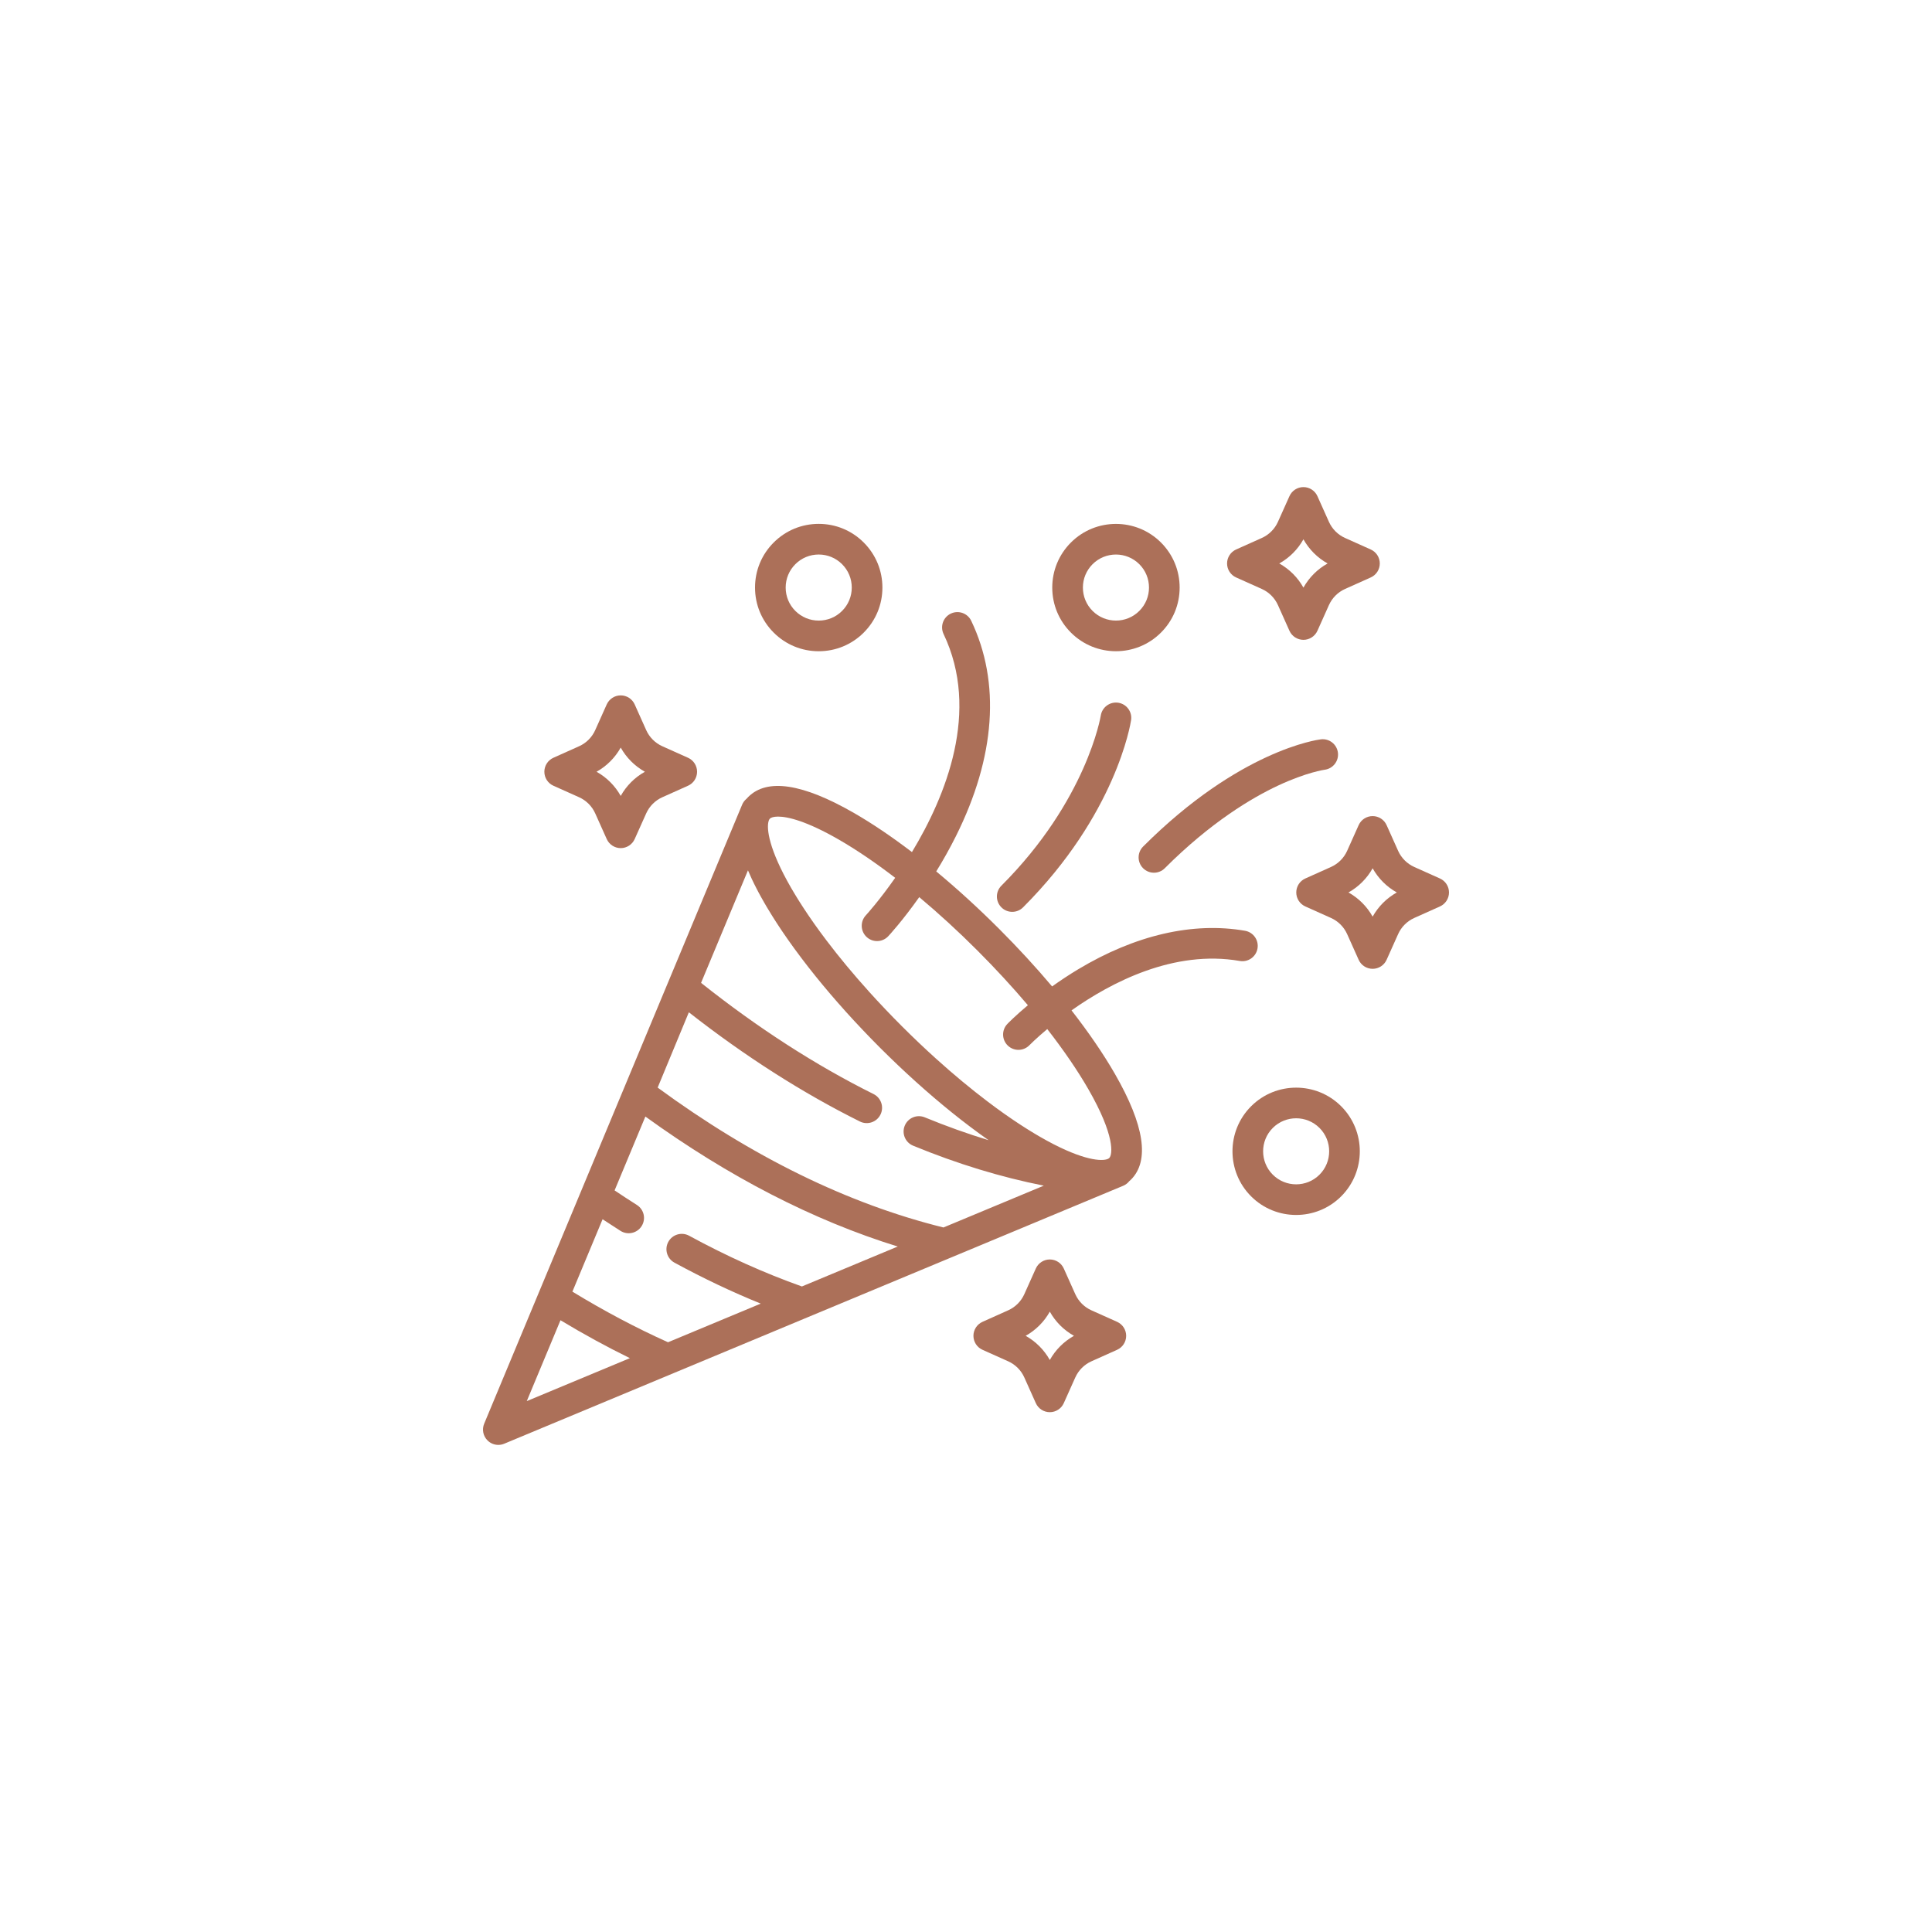 <svg xmlns="http://www.w3.org/2000/svg" width="124" height="124" viewBox="0 0 124 124" fill="none"><rect width="124" height="124" fill="white"></rect><g clip-path="url(#clip0_498_1383)"><path d="M79.909 59.739C76.565 59.157 72.86 60.013 69.195 62.214C68.588 62.579 68.029 62.952 67.527 63.312C66.488 62.08 65.344 60.835 64.123 59.614C62.791 58.282 61.431 57.042 60.09 55.93C60.519 55.236 60.952 54.471 61.361 53.651C63.89 48.576 64.227 43.802 62.336 39.845C62.102 39.355 61.515 39.148 61.025 39.382C60.535 39.616 60.327 40.203 60.561 40.694C62.922 45.634 60.711 51.082 58.531 54.688C57.242 53.705 55.987 52.856 54.811 52.179C51.519 50.285 49.236 49.938 48.024 51.15C47.987 51.187 47.952 51.225 47.918 51.264C47.794 51.365 47.694 51.496 47.631 51.648L47.535 51.878C47.524 51.904 47.512 51.93 47.502 51.957L42.896 63.01C42.896 63.01 42.896 63.01 42.896 63.011L42.883 63.04L37.322 76.386C37.322 76.386 37.322 76.386 37.322 76.387L34.6 82.917C34.6 82.917 34.6 82.918 34.599 82.919L31.076 91.375C30.922 91.743 31.006 92.167 31.288 92.448C31.476 92.637 31.728 92.737 31.984 92.737C32.111 92.737 32.24 92.712 32.362 92.661L43.238 88.129C43.239 88.128 43.24 88.128 43.242 88.127L51.873 84.53C51.873 84.53 51.873 84.53 51.873 84.53L61.007 80.724C61.009 80.723 61.011 80.722 61.013 80.722L71.014 76.554C71.014 76.554 71.015 76.553 71.015 76.553L72.088 76.106C72.245 76.041 72.379 75.937 72.481 75.807C72.516 75.776 72.553 75.746 72.586 75.713C73.798 74.501 73.452 72.218 71.558 68.925C70.818 67.641 69.874 66.263 68.773 64.848C71.312 63.052 75.344 60.941 79.571 61.677C80.107 61.771 80.616 61.412 80.709 60.877C80.802 60.342 80.444 59.833 79.909 59.739ZM33.81 89.926L35.973 84.736C37.449 85.626 38.938 86.439 40.426 87.169L33.81 89.926ZM51.468 82.568C49.063 81.713 46.63 80.62 44.228 79.311C43.751 79.052 43.154 79.228 42.894 79.705C42.634 80.182 42.81 80.779 43.287 81.039C45.122 82.038 46.977 82.919 48.826 83.669L42.875 86.149C40.831 85.231 38.771 84.14 36.738 82.9L38.675 78.254C39.058 78.508 39.442 78.757 39.824 78.999C40.283 79.29 40.891 79.154 41.181 78.695C41.472 78.236 41.336 77.628 40.877 77.337C40.402 77.037 39.923 76.723 39.446 76.403L41.422 71.662C46.767 75.53 52.199 78.327 57.619 80.005L51.468 82.568ZM60.553 78.782C54.443 77.272 48.277 74.254 42.21 69.804L44.212 64.971C47.813 67.79 51.501 70.145 55.191 71.981C55.677 72.223 56.268 72.024 56.51 71.538C56.752 71.052 56.553 70.461 56.067 70.219C52.35 68.37 48.629 65.97 44.996 63.082L48.006 55.861C48.08 56.039 48.161 56.221 48.249 56.407C48.251 56.411 48.253 56.415 48.255 56.42C48.293 56.501 48.332 56.583 48.373 56.665C48.381 56.681 48.388 56.697 48.396 56.714C48.432 56.786 48.469 56.859 48.507 56.932C48.52 56.959 48.532 56.984 48.546 57.01C48.581 57.077 48.617 57.145 48.652 57.213C48.669 57.245 48.686 57.277 48.703 57.31C48.741 57.38 48.78 57.451 48.819 57.522C48.835 57.552 48.851 57.581 48.868 57.611C48.919 57.703 48.971 57.796 49.025 57.889C49.03 57.898 49.035 57.907 49.04 57.916C49.044 57.923 49.048 57.93 49.052 57.937C49.062 57.954 49.072 57.971 49.082 57.987C49.129 58.069 49.176 58.15 49.224 58.232C49.246 58.268 49.269 58.305 49.291 58.341C49.35 58.44 49.411 58.54 49.473 58.64C49.519 58.716 49.566 58.791 49.614 58.867C49.682 58.976 49.752 59.086 49.823 59.196C49.866 59.262 49.91 59.329 49.954 59.396C50.033 59.517 50.114 59.638 50.196 59.761C50.234 59.816 50.272 59.873 50.311 59.929C50.402 60.063 50.495 60.197 50.59 60.332C50.621 60.376 50.652 60.42 50.684 60.464C50.788 60.611 50.894 60.759 51.002 60.907C51.026 60.94 51.05 60.972 51.074 61.004C51.191 61.164 51.309 61.324 51.431 61.484C51.447 61.506 51.464 61.528 51.481 61.55C51.61 61.72 51.74 61.891 51.874 62.062C51.885 62.075 51.896 62.089 51.907 62.103C52.046 62.281 52.188 62.46 52.332 62.639C52.338 62.647 52.345 62.655 52.351 62.663C52.499 62.846 52.65 63.031 52.803 63.216C52.808 63.221 52.812 63.227 52.817 63.232C52.972 63.419 53.129 63.605 53.288 63.792C53.294 63.798 53.299 63.804 53.304 63.811C53.463 63.996 53.623 64.182 53.786 64.368C53.796 64.379 53.806 64.39 53.816 64.401C53.975 64.582 54.135 64.763 54.298 64.944C54.318 64.965 54.338 64.987 54.357 65.009C54.511 65.179 54.666 65.349 54.823 65.519C54.86 65.559 54.898 65.599 54.936 65.639C55.077 65.791 55.219 65.944 55.364 66.095C55.426 66.161 55.49 66.227 55.553 66.293C55.674 66.419 55.795 66.546 55.919 66.673C56.048 66.805 56.179 66.937 56.31 67.07C56.37 67.129 56.428 67.189 56.487 67.249C56.544 67.306 56.601 67.361 56.658 67.418C56.793 67.552 56.928 67.686 57.064 67.818C57.189 67.94 57.314 68.06 57.44 68.18C57.507 68.244 57.574 68.309 57.641 68.373C57.795 68.519 57.949 68.663 58.102 68.806C58.141 68.841 58.179 68.878 58.217 68.913C58.388 69.071 58.559 69.227 58.73 69.382C58.751 69.4 58.772 69.42 58.793 69.439C58.974 69.602 59.156 69.763 59.337 69.922C59.347 69.932 59.358 69.941 59.368 69.95C59.555 70.114 59.742 70.275 59.928 70.435C59.933 70.439 59.939 70.444 59.944 70.448C60.133 70.609 60.321 70.768 60.509 70.924C60.513 70.927 60.516 70.93 60.519 70.932C60.706 71.087 60.892 71.239 61.077 71.389C61.084 71.394 61.09 71.399 61.096 71.404C61.277 71.549 61.457 71.692 61.636 71.833C61.649 71.843 61.661 71.852 61.673 71.862C61.846 71.997 62.018 72.128 62.189 72.258C62.209 72.274 62.23 72.29 62.251 72.305C62.413 72.428 62.574 72.547 62.734 72.665C62.766 72.688 62.797 72.711 62.828 72.734C62.977 72.843 63.126 72.949 63.274 73.054C63.317 73.085 63.36 73.116 63.404 73.146C63.42 73.157 63.437 73.169 63.453 73.181C62.096 72.768 60.728 72.279 59.353 71.713C58.851 71.506 58.276 71.746 58.069 72.248C57.862 72.75 58.102 73.325 58.604 73.532C61.432 74.697 64.241 75.555 66.994 76.098L60.553 78.782ZM69.853 69.907C71.578 72.905 71.407 74.111 71.196 74.322C71.185 74.333 71.171 74.344 71.155 74.354C71.155 74.354 71.154 74.354 71.154 74.354C71.145 74.36 71.134 74.366 71.123 74.372C71.121 74.373 71.119 74.374 71.117 74.375C71.108 74.379 71.097 74.384 71.086 74.388C71.082 74.39 71.079 74.392 71.075 74.393C71.063 74.398 71.05 74.402 71.037 74.406C71.034 74.407 71.031 74.408 71.029 74.409C70.55 74.548 69.22 74.387 66.754 72.964C66.638 72.897 66.521 72.827 66.403 72.757C66.306 72.698 66.208 72.638 66.11 72.578C66.043 72.537 65.977 72.495 65.91 72.454C65.8 72.384 65.689 72.313 65.577 72.241C65.522 72.206 65.468 72.17 65.413 72.134C65.288 72.052 65.162 71.968 65.036 71.883C64.994 71.855 64.953 71.826 64.911 71.798C64.772 71.702 64.631 71.605 64.49 71.506C64.462 71.486 64.433 71.466 64.405 71.446C64.251 71.337 64.097 71.225 63.941 71.112C63.925 71.1 63.91 71.088 63.894 71.077C63.727 70.955 63.559 70.83 63.391 70.702C63.386 70.699 63.381 70.695 63.377 70.691C62.3 69.876 61.195 68.957 60.09 67.96C60.081 67.953 60.073 67.945 60.064 67.937C59.889 67.779 59.714 67.619 59.539 67.457C59.512 67.431 59.484 67.405 59.457 67.38C59.3 67.234 59.143 67.088 58.987 66.939C58.93 66.885 58.873 66.829 58.816 66.774C58.688 66.652 58.56 66.529 58.432 66.405C58.311 66.286 58.189 66.166 58.068 66.045C58.005 65.983 57.941 65.921 57.878 65.858C57.814 65.794 57.752 65.729 57.688 65.665C57.569 65.545 57.449 65.424 57.331 65.304C57.206 65.175 57.083 65.047 56.96 64.918C56.906 64.862 56.851 64.805 56.798 64.749C56.65 64.593 56.504 64.437 56.358 64.281C56.332 64.253 56.306 64.225 56.279 64.197C56.118 64.022 55.959 63.848 55.801 63.674C55.793 63.664 55.784 63.655 55.776 63.645C54.779 62.541 53.861 61.436 53.046 60.36C53.042 60.355 53.038 60.35 53.035 60.345C52.907 60.177 52.782 60.009 52.66 59.843C52.648 59.827 52.637 59.811 52.625 59.795C52.511 59.639 52.4 59.485 52.291 59.331C52.271 59.303 52.251 59.274 52.231 59.246C52.132 59.105 52.035 58.965 51.94 58.826C51.911 58.784 51.882 58.742 51.854 58.7C51.769 58.574 51.685 58.449 51.604 58.324C51.567 58.269 51.531 58.214 51.496 58.159C51.424 58.048 51.353 57.937 51.284 57.827C51.242 57.76 51.2 57.693 51.159 57.626C51.098 57.528 51.039 57.43 50.981 57.333C50.91 57.215 50.84 57.098 50.773 56.982C49.349 54.515 49.188 53.185 49.329 52.707C49.329 52.706 49.329 52.705 49.33 52.704C49.334 52.688 49.339 52.674 49.344 52.661C49.345 52.658 49.347 52.655 49.347 52.652C49.352 52.64 49.357 52.629 49.362 52.619C49.363 52.617 49.364 52.616 49.364 52.615C49.37 52.603 49.376 52.592 49.383 52.582C49.383 52.582 49.383 52.582 49.383 52.581C49.393 52.565 49.404 52.551 49.415 52.541C49.482 52.474 49.648 52.411 49.939 52.411C50.569 52.411 51.781 52.704 53.83 53.883C54.971 54.54 56.194 55.372 57.455 56.34C56.429 57.808 55.606 58.711 55.571 58.748C55.201 59.146 55.224 59.768 55.622 60.138C55.811 60.314 56.052 60.401 56.291 60.401C56.555 60.401 56.818 60.296 57.012 60.087C57.072 60.024 57.925 59.098 58.999 57.58C60.238 58.617 61.495 59.768 62.732 61.005C63.895 62.168 64.983 63.35 65.972 64.517C65.163 65.196 64.694 65.677 64.657 65.716C64.28 66.106 64.291 66.728 64.681 67.106C64.872 67.29 65.118 67.382 65.365 67.382C65.622 67.382 65.878 67.282 66.071 67.083C66.087 67.067 66.499 66.648 67.216 66.048C68.261 67.391 69.155 68.695 69.853 69.907Z" fill="#AC7059"></path><path d="M71.772 45.102C71.238 45.022 70.735 45.389 70.651 45.924C70.643 45.978 69.747 51.369 64.272 56.845C63.887 57.229 63.887 57.852 64.272 58.236C64.463 58.428 64.715 58.524 64.967 58.524C65.219 58.524 65.47 58.428 65.662 58.236C71.625 52.273 72.559 46.464 72.596 46.22C72.677 45.684 72.308 45.185 71.772 45.102Z" fill="#AC7059"></path><path d="M56.635 37.711C56.635 36.619 56.209 35.592 55.437 34.82C54.665 34.048 53.639 33.623 52.547 33.623C51.455 33.623 50.429 34.048 49.656 34.82C48.884 35.592 48.459 36.619 48.459 37.711C48.459 38.803 48.884 39.829 49.656 40.601C50.429 41.373 51.455 41.798 52.547 41.798C53.639 41.798 54.665 41.373 55.437 40.601C56.209 39.829 56.635 38.803 56.635 37.711ZM54.047 39.21C53.646 39.611 53.114 39.831 52.547 39.831C51.981 39.831 51.448 39.611 51.047 39.21C50.647 38.81 50.426 38.278 50.426 37.711C50.426 37.145 50.647 36.612 51.047 36.211C51.448 35.811 51.98 35.59 52.547 35.59C53.113 35.59 53.646 35.811 54.047 36.211C54.447 36.612 54.668 37.144 54.668 37.711C54.668 38.277 54.447 38.81 54.047 39.21Z" fill="#AC7059"></path><path d="M74.514 34.82C72.921 33.227 70.327 33.227 68.734 34.82C67.962 35.592 67.536 36.619 67.536 37.711C67.536 38.803 67.961 39.829 68.734 40.601C69.53 41.398 70.577 41.797 71.624 41.797C72.671 41.797 73.718 41.398 74.514 40.601C75.287 39.829 75.712 38.803 75.712 37.711C75.712 36.619 75.286 35.592 74.514 34.82ZM73.123 39.21C72.297 40.037 70.951 40.037 70.124 39.21C69.724 38.81 69.503 38.277 69.503 37.711C69.503 37.144 69.724 36.612 70.124 36.211C70.538 35.798 71.081 35.591 71.624 35.591C72.167 35.591 72.71 35.798 73.124 36.211C73.524 36.612 73.745 37.144 73.745 37.711C73.745 38.277 73.524 38.81 73.123 39.21Z" fill="#AC7059"></path><path d="M86.08 71.003C84.486 69.409 81.893 69.409 80.299 71.003C78.705 72.597 78.705 75.19 80.299 76.784C81.096 77.581 82.142 77.979 83.189 77.979C84.236 77.979 85.283 77.581 86.08 76.784C87.674 75.19 87.674 72.597 86.08 71.003ZM84.689 75.393C83.862 76.22 82.517 76.22 81.69 75.393C80.863 74.566 80.863 73.221 81.69 72.394C82.103 71.981 82.646 71.774 83.189 71.774C83.733 71.774 84.275 71.981 84.689 72.394C85.516 73.221 85.516 74.566 84.689 75.393Z" fill="#AC7059"></path><path d="M85.871 48.31C85.805 47.771 85.316 47.386 84.776 47.452C84.566 47.477 79.556 48.146 73.367 54.334C72.983 54.719 72.983 55.341 73.367 55.725C73.559 55.917 73.811 56.013 74.063 56.013C74.314 56.013 74.566 55.917 74.758 55.725C77.72 52.763 80.354 51.202 82.042 50.414C83.858 49.566 84.996 49.407 85.017 49.404C85.554 49.336 85.936 48.848 85.871 48.31Z" fill="#AC7059"></path><path d="M87.977 35.267L86.331 34.529C85.868 34.322 85.5 33.953 85.293 33.491L84.555 31.845C84.396 31.491 84.045 31.263 83.657 31.263C83.269 31.263 82.918 31.491 82.76 31.845L82.022 33.491C81.815 33.953 81.446 34.322 80.984 34.529L79.337 35.267C78.984 35.425 78.756 35.777 78.756 36.165C78.756 36.552 78.984 36.904 79.337 37.062L80.984 37.8C81.446 38.007 81.815 38.376 82.022 38.838L82.76 40.485C82.918 40.838 83.27 41.066 83.657 41.066C84.045 41.066 84.396 40.838 84.555 40.485L85.293 38.838C85.5 38.376 85.868 38.007 86.331 37.8L87.977 37.062C88.331 36.904 88.558 36.552 88.558 36.165C88.558 35.777 88.331 35.425 87.977 35.267ZM83.657 37.715C83.294 37.064 82.757 36.528 82.106 36.165C82.757 35.801 83.294 35.265 83.657 34.614C84.021 35.265 84.557 35.801 85.208 36.165C84.557 36.528 84.021 37.064 83.657 37.715Z" fill="#AC7059"></path><path d="M44.159 48.635L42.512 47.897C42.05 47.69 41.681 47.321 41.474 46.859L40.736 45.212C40.578 44.859 40.226 44.631 39.839 44.631C39.451 44.631 39.1 44.859 38.941 45.212L38.203 46.859C37.996 47.321 37.628 47.69 37.165 47.897L35.519 48.635C35.165 48.793 34.938 49.145 34.938 49.532C34.938 49.92 35.165 50.272 35.519 50.43L37.166 51.168C37.627 51.375 37.996 51.744 38.203 52.206L38.941 53.852C39.1 54.206 39.451 54.434 39.839 54.434C40.227 54.434 40.578 54.206 40.736 53.852L41.474 52.206C41.681 51.744 42.05 51.375 42.512 51.168L44.159 50.43C44.513 50.272 44.74 49.92 44.74 49.532C44.74 49.145 44.513 48.793 44.159 48.635ZM39.839 51.084C39.475 50.432 38.939 49.896 38.288 49.533C38.939 49.169 39.475 48.633 39.839 47.982C40.203 48.633 40.739 49.169 41.39 49.533C40.739 49.896 40.203 50.432 39.839 51.084Z" fill="#AC7059"></path><path d="M71.699 84.838L70.052 84.1C69.59 83.893 69.222 83.525 69.014 83.062L68.276 81.416C68.118 81.062 67.766 80.835 67.379 80.835C66.991 80.835 66.64 81.062 66.481 81.416L65.743 83.062C65.536 83.524 65.168 83.893 64.705 84.1L63.059 84.838C62.705 84.997 62.477 85.348 62.477 85.736C62.477 86.123 62.705 86.475 63.059 86.633L64.706 87.371C65.168 87.578 65.536 87.947 65.743 88.409L66.481 90.056C66.64 90.41 66.991 90.637 67.379 90.637C67.766 90.637 68.118 90.41 68.276 90.056L69.014 88.409C69.222 87.947 69.59 87.578 70.052 87.371L71.699 86.633C72.052 86.475 72.28 86.123 72.28 85.736C72.28 85.348 72.052 84.997 71.699 84.838ZM67.379 87.287C67.015 86.636 66.479 86.099 65.828 85.736C66.479 85.372 67.016 84.836 67.379 84.185C67.743 84.836 68.279 85.372 68.93 85.736C68.279 86.1 67.743 86.636 67.379 87.287Z" fill="#AC7059"></path><path d="M92.419 56.383L90.772 55.645C90.31 55.438 89.941 55.069 89.734 54.607L88.996 52.96C88.838 52.606 88.486 52.379 88.099 52.379C87.711 52.379 87.359 52.606 87.201 52.96L86.463 54.607C86.256 55.069 85.887 55.437 85.425 55.645L83.779 56.383C83.425 56.541 83.197 56.893 83.197 57.28C83.197 57.668 83.425 58.019 83.779 58.178L85.425 58.916C85.887 59.123 86.256 59.492 86.463 59.954L87.201 61.6C87.359 61.954 87.711 62.181 88.099 62.181C88.486 62.181 88.838 61.954 88.996 61.6L89.734 59.954C89.941 59.492 90.31 59.123 90.772 58.916L92.418 58.178C92.772 58.019 93 57.668 93 57.28C93 56.893 92.772 56.541 92.419 56.383ZM88.099 58.831C87.735 58.18 87.199 57.644 86.548 57.28C87.199 56.916 87.735 56.38 88.099 55.729C88.463 56.38 88.999 56.916 89.65 57.28C88.999 57.644 88.463 58.18 88.099 58.831Z" fill="#AC7059"></path></g><defs><clipPath id="clip0_498_1383"><rect width="62" height="62" fill="white" transform="translate(31 31)"></rect></clipPath></defs></svg>
